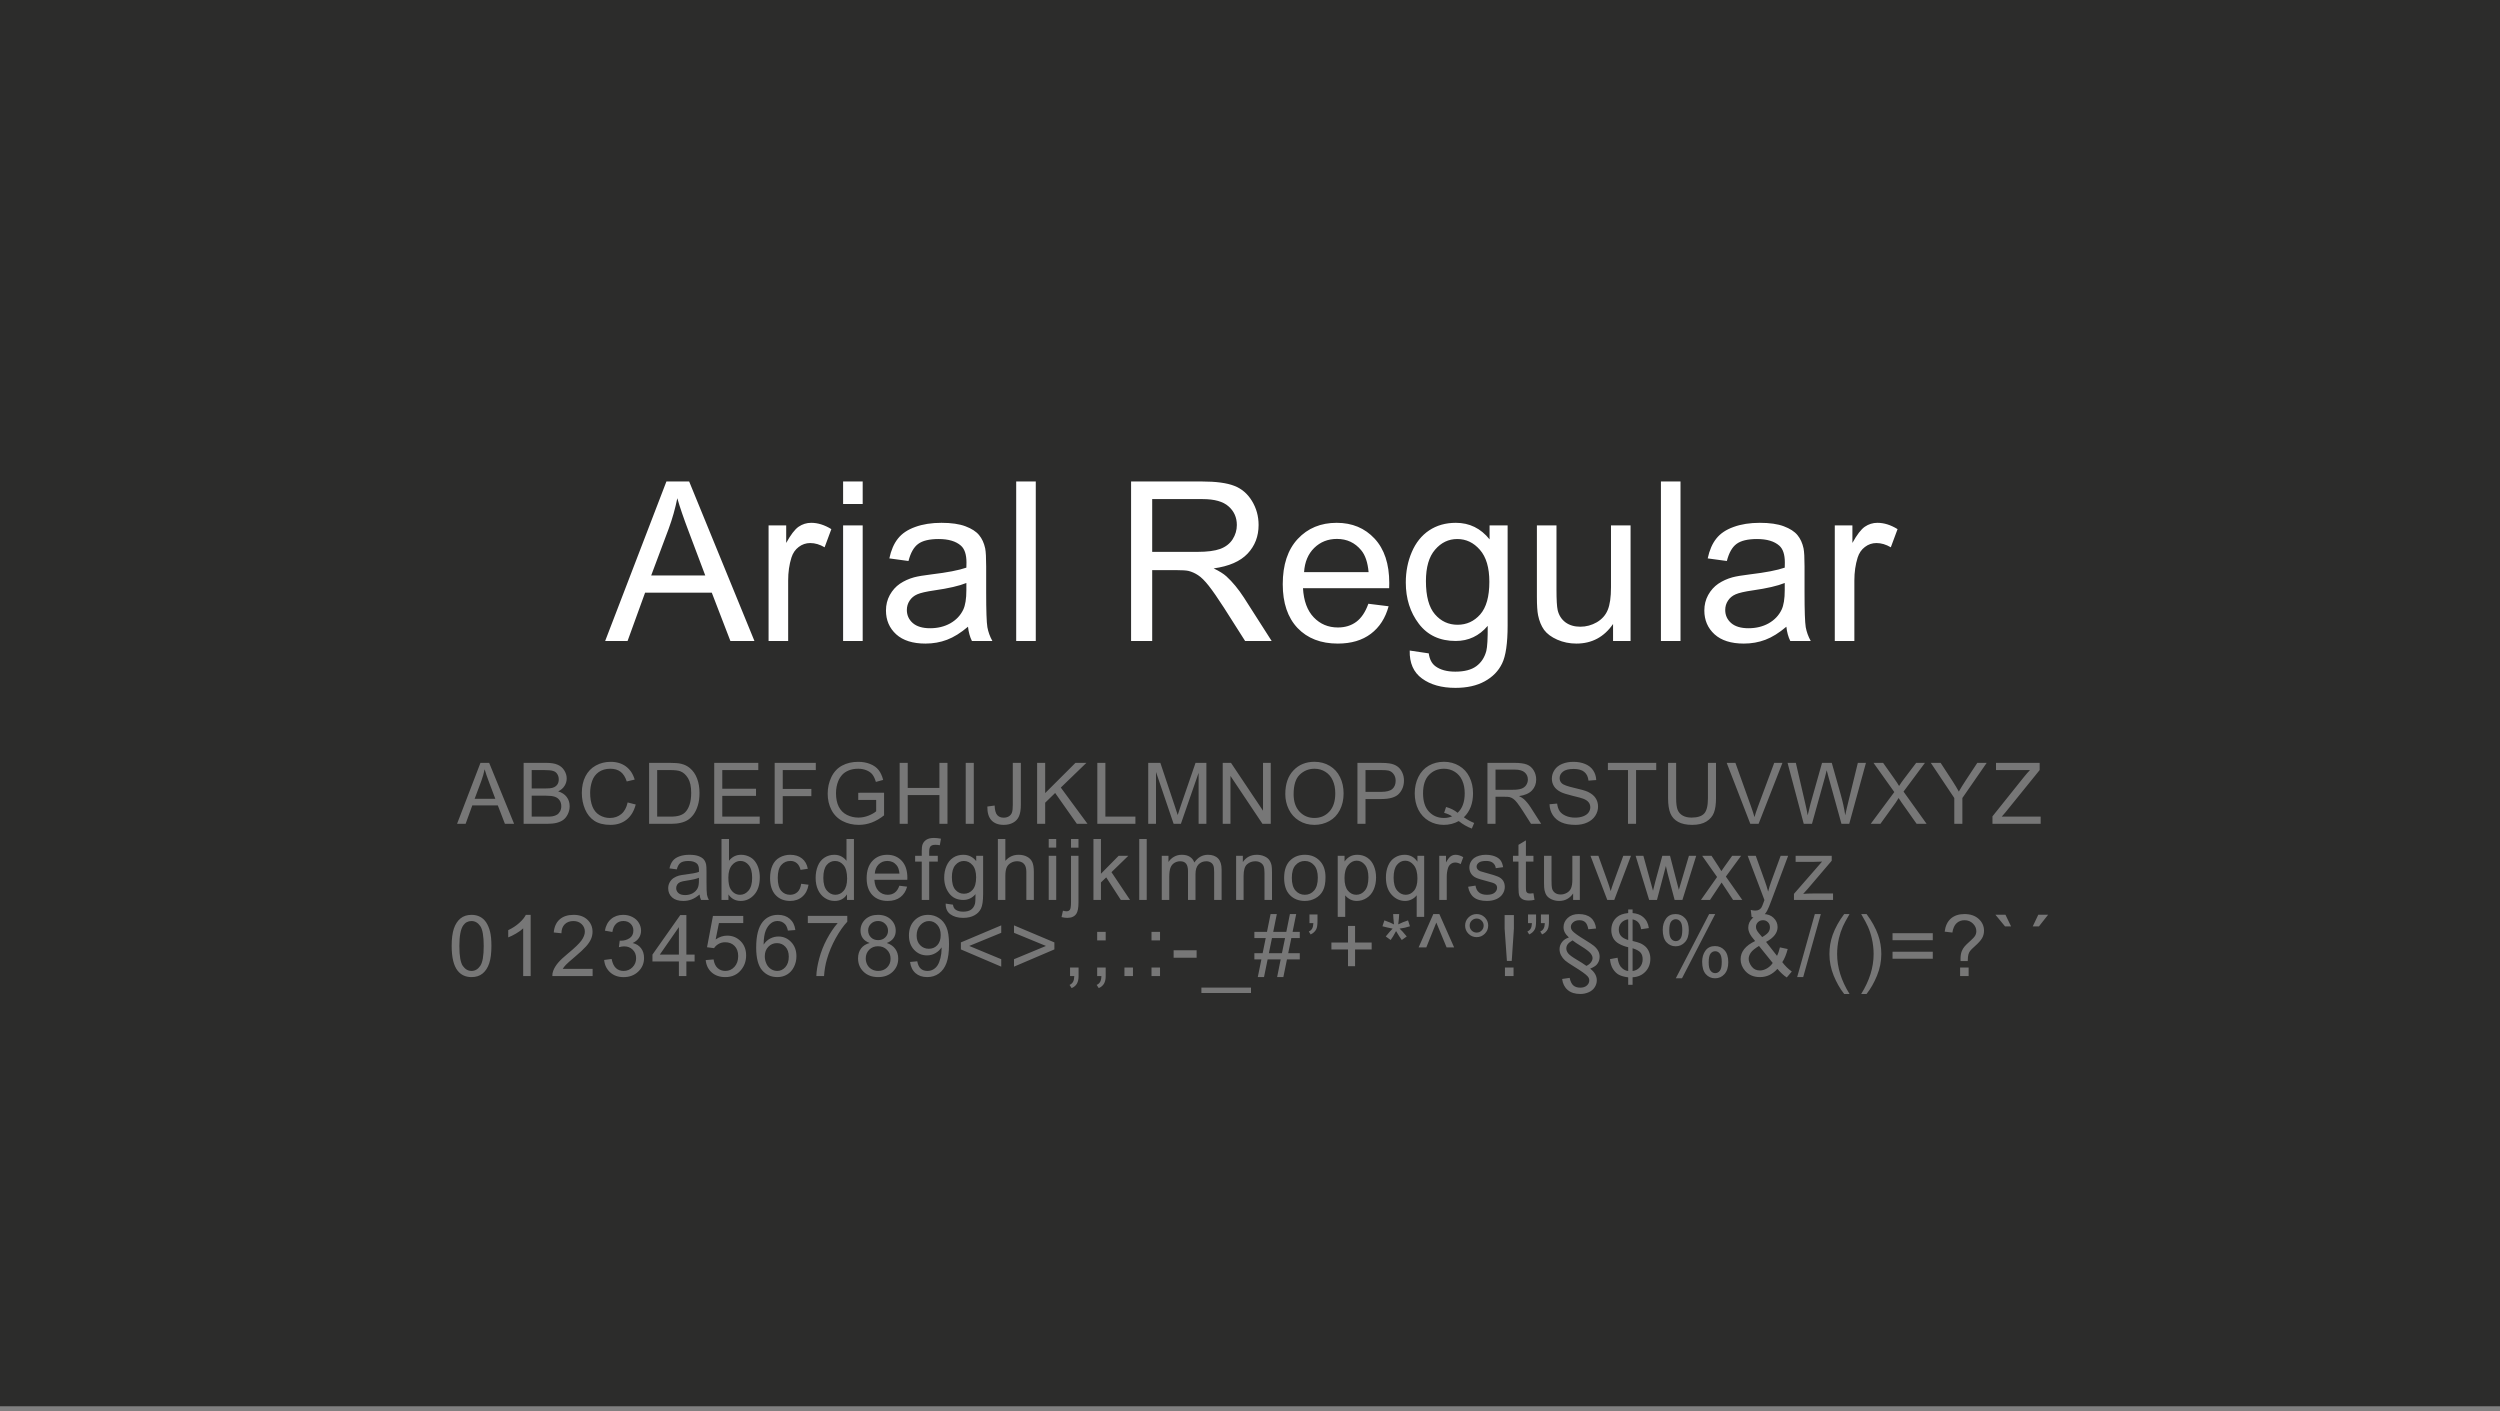 <?xml version="1.0" encoding="UTF-8"?>
<svg xmlns="http://www.w3.org/2000/svg" width="427" height="241" viewBox="0 0 427 241" fill="none">
  <rect x="0" y="0" width="427" height="241" fill="#808080" stroke="none"/>
  <rect width="427" height="240.188" fill="#2C2C2B"></rect>
  <path d="M103.362 109.478L113.824 82.236H117.708L128.857 109.478H124.75L121.573 101.227H110.182L107.19 109.478H103.362ZM111.222 98.291H120.458L117.615 90.746C116.747 88.455 116.103 86.572 115.682 85.097C115.335 86.844 114.846 88.579 114.214 90.3L111.222 98.291ZM131.273 109.478V89.743H134.283V92.735C135.051 91.335 135.757 90.412 136.401 89.966C137.058 89.52 137.777 89.297 138.557 89.297C139.684 89.297 140.83 89.656 141.995 90.375L140.843 93.478C140.025 92.995 139.207 92.753 138.39 92.753C137.659 92.753 137.002 92.976 136.42 93.422C135.838 93.856 135.423 94.463 135.175 95.243C134.803 96.433 134.618 97.733 134.618 99.146V109.478H131.273ZM144.002 86.082V82.236H147.347V86.082H144.002ZM144.002 109.478V89.743H147.347V109.478H144.002ZM165.334 107.043C164.095 108.096 162.9 108.84 161.748 109.273C160.608 109.707 159.382 109.924 158.069 109.924C155.901 109.924 154.234 109.397 153.07 108.344C151.905 107.279 151.323 105.922 151.323 104.274C151.323 103.308 151.54 102.429 151.974 101.636C152.42 100.831 152.996 100.186 153.702 99.703C154.42 99.22 155.225 98.855 156.117 98.607C156.774 98.433 157.765 98.266 159.091 98.105C161.791 97.783 163.78 97.399 165.056 96.953C165.068 96.495 165.074 96.204 165.074 96.08C165.074 94.717 164.758 93.757 164.126 93.199C163.272 92.444 162.002 92.066 160.317 92.066C158.744 92.066 157.579 92.344 156.824 92.902C156.08 93.447 155.529 94.42 155.17 95.819L151.899 95.374C152.197 93.974 152.686 92.846 153.367 91.992C154.049 91.124 155.033 90.462 156.322 90.003C157.61 89.532 159.103 89.297 160.8 89.297C162.485 89.297 163.854 89.495 164.907 89.892C165.96 90.288 166.734 90.79 167.23 91.397C167.725 91.992 168.072 92.747 168.27 93.664C168.382 94.234 168.438 95.262 168.438 96.749V101.208C168.438 104.318 168.506 106.288 168.642 107.118C168.791 107.935 169.076 108.722 169.497 109.478H166.003C165.656 108.784 165.433 107.972 165.334 107.043ZM165.056 99.573C163.842 100.069 162.02 100.49 159.592 100.837C158.217 101.035 157.245 101.258 156.675 101.506C156.105 101.753 155.665 102.119 155.356 102.602C155.046 103.073 154.891 103.599 154.891 104.182C154.891 105.074 155.225 105.817 155.894 106.411C156.576 107.006 157.567 107.303 158.868 107.303C160.156 107.303 161.302 107.025 162.305 106.467C163.309 105.897 164.046 105.123 164.517 104.144C164.876 103.389 165.056 102.274 165.056 100.8V99.573ZM173.566 109.478V82.236H176.911V109.478H173.566ZM193.189 109.478V82.236H205.268C207.696 82.236 209.542 82.483 210.806 82.979C212.069 83.462 213.079 84.323 213.834 85.562C214.59 86.801 214.968 88.17 214.968 89.669C214.968 91.601 214.342 93.23 213.091 94.556C211.84 95.881 209.907 96.724 207.293 97.083C208.247 97.541 208.972 97.994 209.468 98.44C210.521 99.406 211.518 100.614 212.459 102.063L217.198 109.478H212.664L209.059 103.81C208.006 102.175 207.139 100.923 206.457 100.056C205.776 99.189 205.163 98.582 204.618 98.235C204.085 97.888 203.54 97.647 202.982 97.51C202.574 97.424 201.905 97.38 200.975 97.38H196.794V109.478H193.189ZM196.794 94.258H204.543C206.191 94.258 207.479 94.091 208.408 93.757C209.338 93.41 210.044 92.865 210.527 92.121C211.01 91.366 211.252 90.548 211.252 89.669C211.252 88.38 210.781 87.321 209.839 86.491C208.91 85.661 207.436 85.246 205.417 85.246H196.794V94.258ZM233.718 103.122L237.174 103.55C236.629 105.569 235.619 107.136 234.145 108.251C232.671 109.366 230.788 109.924 228.496 109.924C225.61 109.924 223.318 109.038 221.621 107.266C219.936 105.482 219.093 102.986 219.093 99.778C219.093 96.457 219.948 93.881 221.658 92.047C223.367 90.214 225.585 89.297 228.31 89.297C230.949 89.297 233.104 90.195 234.777 91.992C236.449 93.788 237.286 96.315 237.286 99.573C237.286 99.771 237.279 100.069 237.267 100.465H222.55C222.674 102.633 223.287 104.293 224.389 105.445C225.492 106.597 226.867 107.173 228.515 107.173C229.741 107.173 230.788 106.851 231.655 106.207C232.522 105.563 233.21 104.535 233.718 103.122ZM222.735 97.715H233.755C233.606 96.055 233.185 94.81 232.491 93.98C231.426 92.691 230.045 92.047 228.347 92.047C226.811 92.047 225.517 92.561 224.464 93.59C223.423 94.618 222.847 95.993 222.735 97.715ZM240.779 111.113L244.031 111.596C244.167 112.599 244.545 113.33 245.164 113.789C245.995 114.408 247.128 114.718 248.565 114.718C250.114 114.718 251.309 114.408 252.151 113.789C252.994 113.169 253.564 112.302 253.861 111.187C254.035 110.506 254.115 109.075 254.103 106.895C252.641 108.617 250.82 109.478 248.639 109.478C245.926 109.478 243.827 108.499 242.34 106.542C240.853 104.584 240.11 102.237 240.11 99.499C240.11 97.616 240.451 95.881 241.132 94.296C241.813 92.698 242.798 91.465 244.087 90.598C245.387 89.731 246.911 89.297 248.658 89.297C250.987 89.297 252.907 90.239 254.419 92.121V89.743H257.503V106.802C257.503 109.874 257.187 112.048 256.556 113.324C255.936 114.612 254.945 115.628 253.582 116.372C252.232 117.115 250.566 117.487 248.584 117.487C246.23 117.487 244.328 116.954 242.879 115.888C241.429 114.835 240.729 113.244 240.779 111.113ZM243.548 99.257C243.548 101.846 244.062 103.736 245.09 104.925C246.118 106.114 247.407 106.709 248.955 106.709C250.491 106.709 251.78 106.12 252.82 104.943C253.861 103.754 254.381 101.896 254.381 99.369C254.381 96.953 253.842 95.132 252.765 93.906C251.699 92.679 250.411 92.066 248.9 92.066C247.413 92.066 246.149 92.673 245.109 93.887C244.068 95.088 243.548 96.879 243.548 99.257ZM275.51 109.478V106.579C273.973 108.809 271.886 109.924 269.247 109.924C268.083 109.924 266.993 109.701 265.977 109.255C264.973 108.809 264.224 108.251 263.728 107.582C263.245 106.901 262.905 106.071 262.706 105.092C262.57 104.436 262.502 103.395 262.502 101.97V89.743H265.847V100.688C265.847 102.435 265.915 103.612 266.051 104.219C266.262 105.098 266.708 105.792 267.389 106.3C268.07 106.795 268.913 107.043 269.916 107.043C270.92 107.043 271.861 106.789 272.741 106.281C273.62 105.761 274.24 105.061 274.599 104.182C274.971 103.29 275.157 102.001 275.157 100.316V89.743H278.501V109.478H275.51ZM283.686 109.478V82.236H287.031V109.478H283.686ZM305.111 107.043C303.873 108.096 302.677 108.84 301.525 109.273C300.385 109.707 299.159 109.924 297.846 109.924C295.678 109.924 294.012 109.397 292.847 108.344C291.683 107.279 291.1 105.922 291.1 104.274C291.1 103.308 291.317 102.429 291.751 101.636C292.197 100.831 292.773 100.186 293.479 99.703C294.197 99.22 295.003 98.855 295.895 98.607C296.551 98.433 297.542 98.266 298.868 98.105C301.568 97.783 303.557 97.399 304.833 96.953C304.845 96.495 304.851 96.204 304.851 96.08C304.851 94.717 304.535 93.757 303.904 93.199C303.049 92.444 301.779 92.066 300.094 92.066C298.521 92.066 297.356 92.344 296.601 92.902C295.857 93.447 295.306 94.42 294.947 95.819L291.676 95.374C291.974 93.974 292.463 92.846 293.144 91.992C293.826 91.124 294.811 90.462 296.099 90.003C297.387 89.532 298.88 89.297 300.577 89.297C302.262 89.297 303.631 89.495 304.684 89.892C305.737 90.288 306.511 90.79 307.007 91.397C307.502 91.992 307.849 92.747 308.047 93.664C308.159 94.234 308.215 95.262 308.215 96.749V101.208C308.215 104.318 308.283 106.288 308.419 107.118C308.568 107.935 308.853 108.722 309.274 109.478H305.78C305.434 108.784 305.211 107.972 305.111 107.043ZM304.833 99.573C303.619 100.069 301.798 100.49 299.369 100.837C297.994 101.035 297.022 101.258 296.452 101.506C295.882 101.753 295.442 102.119 295.133 102.602C294.823 103.073 294.668 103.599 294.668 104.182C294.668 105.074 295.003 105.817 295.672 106.411C296.353 107.006 297.344 107.303 298.645 107.303C299.933 107.303 301.079 107.025 302.082 106.467C303.086 105.897 303.823 105.123 304.294 104.144C304.653 103.389 304.833 102.274 304.833 100.8V99.573ZM313.381 109.478V89.743H316.391V92.735C317.159 91.335 317.865 90.412 318.509 89.966C319.166 89.52 319.884 89.297 320.665 89.297C321.792 89.297 322.938 89.656 324.103 90.375L322.951 93.478C322.133 92.995 321.315 92.753 320.498 92.753C319.767 92.753 319.11 92.976 318.528 93.422C317.946 93.856 317.531 94.463 317.283 95.243C316.911 96.433 316.725 97.733 316.725 99.146V109.478H313.381Z" fill="white"></path>
  <path d="M78.065 140.71L82.063 130.298H83.548L87.809 140.71H86.239L85.025 137.557H80.671L79.528 140.71H78.065ZM81.069 136.435H84.599L83.512 133.551C83.181 132.675 82.934 131.956 82.774 131.392C82.641 132.06 82.454 132.723 82.213 133.381L81.069 136.435ZM89.435 140.71V130.298H93.341C94.136 130.298 94.773 130.405 95.251 130.618C95.734 130.826 96.111 131.151 96.38 131.591C96.655 132.027 96.792 132.483 96.792 132.962C96.792 133.407 96.672 133.826 96.43 134.219C96.189 134.612 95.824 134.929 95.336 135.17C95.966 135.355 96.449 135.67 96.785 136.115C97.126 136.56 97.297 137.086 97.297 137.692C97.297 138.179 97.192 138.634 96.984 139.055C96.781 139.472 96.527 139.794 96.224 140.021C95.921 140.248 95.54 140.421 95.081 140.54C94.626 140.653 94.067 140.71 93.405 140.71H89.435ZM90.812 134.673H93.064C93.675 134.673 94.112 134.633 94.378 134.553C94.728 134.448 94.991 134.276 95.166 134.034C95.346 133.793 95.436 133.49 95.436 133.125C95.436 132.779 95.353 132.476 95.187 132.216C95.022 131.951 94.785 131.771 94.477 131.676C94.169 131.577 93.641 131.527 92.893 131.527H90.812V134.673ZM90.812 139.481H93.405C93.85 139.481 94.162 139.465 94.342 139.432C94.659 139.375 94.924 139.28 95.138 139.148C95.351 139.015 95.526 138.823 95.663 138.572C95.8 138.317 95.869 138.023 95.869 137.692C95.869 137.303 95.77 136.967 95.571 136.683C95.372 136.394 95.095 136.193 94.74 136.079C94.389 135.961 93.883 135.902 93.22 135.902H90.812V139.481ZM107.203 137.06L108.581 137.408C108.292 138.539 107.771 139.403 107.019 140C106.271 140.592 105.354 140.888 104.27 140.888C103.148 140.888 102.234 140.66 101.529 140.206C100.828 139.746 100.293 139.084 99.924 138.217C99.559 137.351 99.377 136.42 99.377 135.426C99.377 134.342 99.583 133.397 99.995 132.592C100.411 131.783 101.001 131.17 101.763 130.753C102.53 130.332 103.373 130.121 104.291 130.121C105.333 130.121 106.209 130.386 106.919 130.916C107.629 131.447 108.124 132.192 108.404 133.153L107.047 133.473C106.806 132.715 106.455 132.164 105.996 131.818C105.537 131.473 104.959 131.3 104.263 131.3C103.463 131.3 102.793 131.492 102.253 131.875C101.718 132.259 101.342 132.775 101.124 133.423C100.906 134.067 100.797 134.732 100.797 135.419C100.797 136.304 100.925 137.078 101.181 137.741C101.441 138.399 101.844 138.892 102.388 139.219C102.933 139.545 103.522 139.709 104.157 139.709C104.928 139.709 105.582 139.486 106.117 139.041C106.652 138.596 107.014 137.935 107.203 137.06ZM110.867 140.71V130.298H114.454C115.263 130.298 115.881 130.348 116.307 130.448C116.904 130.585 117.413 130.833 117.834 131.193C118.384 131.657 118.793 132.251 119.063 132.976C119.338 133.696 119.475 134.519 119.475 135.447C119.475 136.238 119.383 136.939 119.198 137.55C119.013 138.16 118.777 138.667 118.488 139.069C118.199 139.467 117.882 139.782 117.536 140.014C117.195 140.241 116.781 140.414 116.293 140.532C115.81 140.651 115.254 140.71 114.624 140.71H110.867ZM112.245 139.481H114.468C115.155 139.481 115.692 139.417 116.08 139.29C116.473 139.162 116.786 138.982 117.018 138.75C117.344 138.423 117.598 137.985 117.778 137.436C117.962 136.882 118.055 136.212 118.055 135.426C118.055 134.337 117.875 133.501 117.515 132.919C117.16 132.332 116.726 131.939 116.215 131.74C115.846 131.598 115.252 131.527 114.433 131.527H112.245V139.481ZM121.989 140.71V130.298H129.517V131.527H123.366V134.716H129.126V135.937H123.366V139.481H129.758V140.71H121.989ZM132.314 140.71V130.298H139.338V131.527H133.692V134.751H138.578V135.98H133.692V140.71H132.314ZM146.589 136.626V135.405L150.999 135.398V139.261C150.322 139.801 149.624 140.208 148.904 140.483C148.184 140.753 147.446 140.888 146.688 140.888C145.665 140.888 144.735 140.67 143.897 140.234C143.064 139.794 142.434 139.159 142.008 138.331C141.582 137.502 141.369 136.577 141.369 135.554C141.369 134.541 141.579 133.596 142.001 132.72C142.427 131.84 143.038 131.186 143.833 130.76C144.629 130.334 145.545 130.121 146.582 130.121C147.334 130.121 148.014 130.244 148.62 130.49C149.231 130.732 149.709 131.07 150.054 131.506C150.4 131.941 150.663 132.51 150.843 133.21L149.6 133.551C149.444 133.021 149.25 132.604 149.018 132.301C148.786 131.998 148.454 131.757 148.023 131.577C147.592 131.392 147.114 131.3 146.589 131.3C145.959 131.3 145.414 131.397 144.955 131.591C144.496 131.78 144.124 132.031 143.84 132.344C143.561 132.656 143.343 133 143.187 133.374C142.922 134.018 142.789 134.716 142.789 135.469C142.789 136.397 142.948 137.173 143.265 137.798C143.587 138.423 144.053 138.887 144.664 139.19C145.275 139.493 145.923 139.645 146.61 139.645C147.207 139.645 147.789 139.531 148.357 139.304C148.925 139.072 149.356 138.826 149.65 138.565V136.626H146.589ZM153.662 140.71V130.298H155.039V134.574H160.451V130.298H161.829V140.71H160.451V135.802H155.039V140.71H153.662ZM164.946 140.71V130.298H166.324V140.71H164.946ZM168.639 137.756L169.882 137.585C169.915 138.381 170.064 138.925 170.329 139.219C170.594 139.512 170.961 139.659 171.43 139.659C171.775 139.659 172.074 139.581 172.325 139.424C172.576 139.264 172.748 139.048 172.843 138.778C172.938 138.504 172.985 138.068 172.985 137.471V130.298H174.363V137.393C174.363 138.265 174.256 138.939 174.043 139.417C173.835 139.896 173.501 140.26 173.042 140.511C172.587 140.762 172.052 140.888 171.437 140.888C170.523 140.888 169.822 140.625 169.335 140.099C168.852 139.574 168.62 138.792 168.639 137.756ZM177.139 140.71V130.298H178.517V135.462L183.687 130.298H185.555L181.187 134.517L185.747 140.71H183.929L180.221 135.44L178.517 137.102V140.71H177.139ZM187.422 140.71V130.298H188.8V139.481H193.928V140.71H187.422ZM196.115 140.71V130.298H198.188L200.653 137.67C200.88 138.357 201.046 138.871 201.15 139.211C201.268 138.833 201.453 138.276 201.704 137.542L204.197 130.298H206.05V140.71H204.722V131.996L201.697 140.71H200.454L197.443 131.847V140.71H196.115ZM208.841 140.71V130.298H210.254L215.723 138.473V130.298H217.044V140.71H215.63L210.162 132.528V140.71H208.841ZM219.529 135.639C219.529 133.911 219.993 132.559 220.921 131.584C221.849 130.604 223.047 130.114 224.514 130.114C225.475 130.114 226.342 130.343 227.114 130.803C227.885 131.262 228.473 131.903 228.875 132.727C229.282 133.546 229.486 134.477 229.486 135.518C229.486 136.574 229.273 137.519 228.847 138.352C228.42 139.185 227.817 139.817 227.036 140.248C226.254 140.674 225.412 140.888 224.507 140.888C223.527 140.888 222.651 140.651 221.879 140.177C221.108 139.704 220.523 139.058 220.125 138.238C219.728 137.419 219.529 136.553 219.529 135.639ZM220.949 135.66C220.949 136.915 221.285 137.905 221.958 138.629C222.635 139.349 223.482 139.709 224.5 139.709C225.537 139.709 226.389 139.344 227.057 138.615C227.729 137.886 228.065 136.851 228.065 135.511C228.065 134.664 227.921 133.925 227.632 133.295C227.348 132.661 226.929 132.171 226.375 131.825C225.826 131.475 225.208 131.3 224.521 131.3C223.546 131.3 222.706 131.636 222 132.308C221.299 132.976 220.949 134.093 220.949 135.66ZM231.85 140.71V130.298H235.778C236.469 130.298 236.997 130.332 237.361 130.398C237.873 130.483 238.301 130.646 238.647 130.888C238.992 131.125 239.269 131.458 239.478 131.889C239.691 132.32 239.797 132.794 239.797 133.31C239.797 134.195 239.516 134.946 238.952 135.561C238.389 136.172 237.371 136.477 235.898 136.477H233.228V140.71H231.85ZM233.228 135.249H235.92C236.81 135.249 237.442 135.083 237.816 134.751C238.19 134.42 238.377 133.954 238.377 133.352C238.377 132.917 238.266 132.545 238.043 132.237C237.825 131.925 237.536 131.719 237.177 131.619C236.945 131.558 236.516 131.527 235.891 131.527H233.228V135.249ZM250.024 139.595C250.663 140.035 251.252 140.357 251.792 140.561L251.387 141.52C250.639 141.25 249.893 140.824 249.15 140.241C248.378 140.672 247.526 140.888 246.593 140.888C245.651 140.888 244.797 140.66 244.029 140.206C243.262 139.751 242.671 139.112 242.254 138.288C241.842 137.464 241.636 136.536 241.636 135.504C241.636 134.477 241.844 133.542 242.261 132.699C242.678 131.856 243.27 131.215 244.037 130.774C244.808 130.334 245.67 130.114 246.622 130.114C247.583 130.114 248.449 130.343 249.221 130.803C249.993 131.257 250.58 131.896 250.982 132.72C251.39 133.539 251.593 134.465 251.593 135.497C251.593 136.354 251.463 137.126 251.203 137.812C250.942 138.494 250.549 139.088 250.024 139.595ZM246.991 137.834C247.786 138.056 248.442 138.388 248.958 138.828C249.768 138.089 250.173 136.979 250.173 135.497C250.173 134.654 250.028 133.918 249.739 133.288C249.455 132.659 249.036 132.171 248.482 131.825C247.933 131.475 247.315 131.3 246.629 131.3C245.601 131.3 244.749 131.653 244.072 132.358C243.395 133.059 243.057 134.107 243.057 135.504C243.057 136.858 243.39 137.898 244.058 138.622C244.73 139.346 245.587 139.709 246.629 139.709C247.121 139.709 247.585 139.616 248.021 139.432C247.59 139.152 247.135 138.953 246.657 138.835L246.991 137.834ZM254.057 140.71V130.298H258.673C259.601 130.298 260.307 130.393 260.79 130.583C261.273 130.767 261.658 131.096 261.947 131.57C262.236 132.043 262.38 132.566 262.38 133.139C262.38 133.878 262.141 134.5 261.663 135.007C261.185 135.514 260.446 135.836 259.447 135.973C259.812 136.148 260.089 136.321 260.278 136.491C260.681 136.861 261.062 137.322 261.422 137.876L263.233 140.71H261.5L260.122 138.544C259.72 137.919 259.388 137.441 259.128 137.109C258.867 136.778 258.633 136.546 258.425 136.413C258.221 136.281 258.013 136.188 257.8 136.136C257.643 136.103 257.388 136.087 257.033 136.087H255.435V140.71H254.057ZM255.435 134.893H258.396C259.026 134.893 259.518 134.83 259.873 134.702C260.229 134.569 260.498 134.361 260.683 134.077C260.868 133.788 260.96 133.475 260.96 133.139C260.96 132.647 260.78 132.242 260.42 131.925C260.065 131.608 259.502 131.449 258.73 131.449H255.435V134.893ZM264.66 137.365L265.959 137.251C266.021 137.772 266.163 138.201 266.385 138.537C266.613 138.868 266.963 139.138 267.437 139.346C267.91 139.55 268.443 139.652 269.034 139.652C269.56 139.652 270.024 139.574 270.426 139.417C270.829 139.261 271.127 139.048 271.321 138.778C271.52 138.504 271.62 138.205 271.62 137.883C271.62 137.557 271.525 137.273 271.336 137.031C271.146 136.785 270.834 136.579 270.398 136.413C270.119 136.304 269.501 136.136 268.544 135.909C267.588 135.677 266.918 135.459 266.535 135.256C266.037 134.995 265.666 134.673 265.42 134.29C265.178 133.902 265.057 133.468 265.057 132.99C265.057 132.465 265.207 131.975 265.505 131.52C265.803 131.061 266.239 130.713 266.812 130.476C267.384 130.239 268.021 130.121 268.722 130.121C269.494 130.121 270.173 130.246 270.76 130.497C271.352 130.743 271.807 131.108 272.124 131.591C272.441 132.074 272.612 132.621 272.635 133.232L271.314 133.331C271.243 132.673 271.002 132.176 270.59 131.84C270.183 131.503 269.579 131.335 268.779 131.335C267.946 131.335 267.337 131.489 266.954 131.797C266.575 132.1 266.385 132.467 266.385 132.898C266.385 133.272 266.52 133.58 266.79 133.821C267.055 134.062 267.747 134.311 268.864 134.567C269.986 134.818 270.756 135.038 271.172 135.227C271.778 135.507 272.226 135.862 272.514 136.293C272.803 136.719 272.948 137.211 272.948 137.77C272.948 138.324 272.789 138.847 272.472 139.339C272.155 139.827 271.698 140.208 271.101 140.483C270.509 140.753 269.842 140.888 269.098 140.888C268.156 140.888 267.366 140.75 266.726 140.476C266.092 140.201 265.592 139.789 265.228 139.24C264.868 138.686 264.679 138.061 264.66 137.365ZM278.061 140.71V131.527H274.63V130.298H282.883V131.527H279.438V140.71H278.061ZM291.717 130.298H293.095V136.314C293.095 137.36 292.977 138.191 292.74 138.807C292.503 139.422 292.075 139.924 291.454 140.312C290.839 140.696 290.029 140.888 289.025 140.888C288.05 140.888 287.252 140.719 286.632 140.383C286.012 140.047 285.569 139.562 285.304 138.927C285.039 138.288 284.906 137.417 284.906 136.314V130.298H286.284V136.307C286.284 137.211 286.367 137.879 286.533 138.309C286.703 138.736 286.992 139.065 287.399 139.297C287.811 139.529 288.313 139.645 288.905 139.645C289.918 139.645 290.64 139.415 291.071 138.956C291.502 138.497 291.717 137.613 291.717 136.307V130.298ZM298.953 140.71L294.92 130.298H296.411L299.117 137.862C299.335 138.468 299.517 139.036 299.664 139.567C299.825 138.998 300.012 138.43 300.225 137.862L303.037 130.298H304.443L300.367 140.71H298.953ZM308.079 140.71L305.316 130.298H306.73L308.313 137.123C308.484 137.838 308.631 138.549 308.754 139.254C309.019 138.141 309.175 137.5 309.222 137.329L311.204 130.298H312.866L314.357 135.568C314.731 136.875 315.001 138.104 315.167 139.254C315.299 138.596 315.472 137.841 315.685 136.989L317.319 130.298H318.704L315.849 140.71H314.52L312.326 132.777C312.141 132.114 312.032 131.707 311.999 131.555C311.89 132.034 311.789 132.441 311.694 132.777L309.485 140.71H308.079ZM319.52 140.71L323.547 135.284L319.996 130.298H321.636L323.525 132.969C323.918 133.523 324.198 133.949 324.363 134.247C324.595 133.868 324.87 133.473 325.187 133.061L327.282 130.298H328.781L325.123 135.206L329.065 140.71H327.36L324.74 136.996C324.593 136.783 324.441 136.551 324.285 136.3C324.053 136.678 323.887 136.939 323.788 137.081L321.174 140.71H319.52ZM333.794 140.71V136.3L329.782 130.298H331.458L333.51 133.438C333.889 134.025 334.242 134.612 334.568 135.199C334.881 134.654 335.26 134.041 335.705 133.359L337.722 130.298H339.327L335.172 136.3V140.71H333.794ZM340.313 140.71V139.432L345.647 132.763C346.026 132.289 346.385 131.877 346.726 131.527H340.917V130.298H348.374V131.527L342.529 138.75L341.897 139.481H348.544V140.71H340.313ZM119.484 152.78C119.01 153.182 118.553 153.466 118.113 153.632C117.678 153.798 117.209 153.88 116.707 153.88C115.878 153.88 115.242 153.679 114.796 153.277C114.351 152.87 114.129 152.351 114.129 151.721C114.129 151.352 114.212 151.016 114.377 150.713C114.548 150.405 114.768 150.159 115.038 149.974C115.313 149.79 115.62 149.65 115.961 149.555C116.212 149.489 116.591 149.425 117.098 149.364C118.13 149.24 118.89 149.094 119.377 148.923C119.382 148.748 119.384 148.637 119.384 148.589C119.384 148.069 119.264 147.702 119.022 147.489C118.695 147.2 118.21 147.055 117.566 147.055C116.965 147.055 116.52 147.162 116.231 147.375C115.947 147.583 115.736 147.955 115.599 148.49L114.349 148.32C114.463 147.785 114.65 147.354 114.91 147.027C115.17 146.696 115.547 146.442 116.039 146.267C116.532 146.087 117.102 145.997 117.751 145.997C118.395 145.997 118.918 146.073 119.32 146.224C119.723 146.376 120.019 146.568 120.208 146.8C120.398 147.027 120.53 147.316 120.606 147.666C120.649 147.884 120.67 148.277 120.67 148.845V150.55C120.67 151.738 120.696 152.491 120.748 152.808C120.805 153.12 120.914 153.421 121.075 153.71H119.739C119.607 153.445 119.522 153.135 119.484 152.78ZM119.377 149.925C118.913 150.114 118.217 150.275 117.289 150.408C116.764 150.483 116.392 150.569 116.174 150.663C115.956 150.758 115.788 150.898 115.67 151.082C115.552 151.262 115.492 151.463 115.492 151.686C115.492 152.027 115.62 152.311 115.876 152.538C116.136 152.765 116.515 152.879 117.012 152.879C117.505 152.879 117.943 152.772 118.326 152.559C118.71 152.342 118.991 152.046 119.171 151.672C119.309 151.383 119.377 150.957 119.377 150.393V149.925ZM124.419 153.71H123.233V143.298H124.511V147.013C125.051 146.336 125.74 145.997 126.578 145.997C127.042 145.997 127.48 146.092 127.892 146.281C128.309 146.466 128.65 146.729 128.915 147.07C129.185 147.406 129.395 147.813 129.547 148.291C129.698 148.769 129.774 149.281 129.774 149.825C129.774 151.118 129.454 152.117 128.815 152.822C128.176 153.528 127.409 153.88 126.514 153.88C125.624 153.88 124.926 153.509 124.419 152.765V153.71ZM124.405 149.882C124.405 150.786 124.528 151.44 124.774 151.842C125.177 152.5 125.721 152.829 126.408 152.829C126.966 152.829 127.449 152.588 127.856 152.105C128.264 151.617 128.467 150.893 128.467 149.932C128.467 148.947 128.271 148.22 127.878 147.751C127.49 147.283 127.018 147.048 126.464 147.048C125.906 147.048 125.423 147.292 125.016 147.78C124.608 148.263 124.405 148.963 124.405 149.882ZM136.84 150.947L138.097 151.111C137.96 151.977 137.607 152.656 137.039 153.149C136.475 153.637 135.782 153.88 134.958 153.88C133.926 153.88 133.095 153.544 132.465 152.872C131.84 152.195 131.528 151.227 131.528 149.967C131.528 149.153 131.663 148.44 131.932 147.83C132.202 147.219 132.612 146.762 133.161 146.459C133.715 146.151 134.316 145.997 134.965 145.997C135.784 145.997 136.454 146.206 136.975 146.622C137.496 147.034 137.829 147.621 137.976 148.383L136.733 148.575C136.615 148.069 136.404 147.687 136.101 147.432C135.803 147.176 135.441 147.048 135.015 147.048C134.371 147.048 133.848 147.28 133.445 147.744C133.043 148.204 132.841 148.933 132.841 149.932C132.841 150.945 133.036 151.681 133.424 152.14C133.812 152.6 134.319 152.829 134.944 152.829C135.446 152.829 135.865 152.675 136.201 152.368C136.537 152.06 136.75 151.586 136.84 150.947ZM144.666 153.71V152.758C144.188 153.506 143.484 153.88 142.556 153.88C141.955 153.88 141.401 153.715 140.895 153.383C140.393 153.052 140.002 152.59 139.723 151.998C139.448 151.402 139.311 150.718 139.311 149.946C139.311 149.193 139.436 148.511 139.687 147.901C139.938 147.285 140.315 146.814 140.816 146.487C141.318 146.161 141.879 145.997 142.5 145.997C142.954 145.997 143.359 146.094 143.714 146.288C144.069 146.478 144.358 146.726 144.581 147.034V143.298H145.852V153.71H144.666ZM140.625 149.946C140.625 150.912 140.828 151.634 141.235 152.112C141.643 152.59 142.123 152.829 142.677 152.829C143.236 152.829 143.709 152.602 144.098 152.148C144.491 151.688 144.687 150.99 144.687 150.052C144.687 149.02 144.488 148.263 144.09 147.78C143.693 147.297 143.203 147.055 142.62 147.055C142.052 147.055 141.576 147.287 141.193 147.751C140.814 148.215 140.625 148.947 140.625 149.946ZM153.614 151.281L154.935 151.444C154.726 152.216 154.34 152.815 153.777 153.241C153.214 153.667 152.494 153.88 151.618 153.88C150.515 153.88 149.639 153.542 148.99 152.865C148.346 152.183 148.024 151.229 148.024 150.003C148.024 148.734 148.351 147.749 149.005 147.048C149.658 146.348 150.505 145.997 151.547 145.997C152.555 145.997 153.379 146.34 154.019 147.027C154.658 147.714 154.977 148.679 154.977 149.925C154.977 150 154.975 150.114 154.97 150.265H149.345C149.393 151.094 149.627 151.729 150.048 152.169C150.47 152.609 150.995 152.829 151.625 152.829C152.094 152.829 152.494 152.706 152.825 152.46C153.157 152.214 153.42 151.821 153.614 151.281ZM149.416 149.214H153.628C153.571 148.58 153.41 148.104 153.145 147.787C152.738 147.294 152.21 147.048 151.561 147.048C150.974 147.048 150.479 147.245 150.077 147.638C149.679 148.031 149.459 148.556 149.416 149.214ZM157.434 153.71V147.162H156.305V146.168H157.434V145.365C157.434 144.859 157.479 144.482 157.569 144.236C157.692 143.904 157.907 143.637 158.215 143.433C158.528 143.225 158.963 143.121 159.522 143.121C159.882 143.121 160.28 143.163 160.715 143.249L160.523 144.364C160.258 144.316 160.007 144.293 159.771 144.293C159.382 144.293 159.108 144.376 158.947 144.541C158.786 144.707 158.705 145.017 158.705 145.472V146.168H160.175V147.162H158.705V153.71H157.434ZM161.524 154.335L162.767 154.52C162.819 154.903 162.964 155.182 163.2 155.358C163.517 155.594 163.951 155.713 164.5 155.713C165.092 155.713 165.549 155.594 165.871 155.358C166.193 155.121 166.41 154.789 166.524 154.363C166.59 154.103 166.621 153.556 166.616 152.723C166.058 153.381 165.362 153.71 164.528 153.71C163.491 153.71 162.689 153.336 162.121 152.588C161.553 151.84 161.269 150.943 161.269 149.896C161.269 149.177 161.399 148.514 161.659 147.908C161.92 147.297 162.296 146.826 162.788 146.494C163.285 146.163 163.868 145.997 164.535 145.997C165.426 145.997 166.159 146.357 166.737 147.077V146.168H167.916V152.687C167.916 153.861 167.795 154.692 167.554 155.18C167.317 155.672 166.938 156.061 166.417 156.345C165.901 156.629 165.265 156.771 164.507 156.771C163.607 156.771 162.881 156.567 162.327 156.16C161.773 155.758 161.505 155.149 161.524 154.335ZM162.582 149.804C162.582 150.793 162.779 151.515 163.172 151.97C163.565 152.424 164.057 152.652 164.649 152.652C165.236 152.652 165.729 152.427 166.126 151.977C166.524 151.523 166.723 150.812 166.723 149.846C166.723 148.923 166.517 148.227 166.105 147.758C165.698 147.29 165.205 147.055 164.628 147.055C164.06 147.055 163.577 147.287 163.179 147.751C162.781 148.211 162.582 148.895 162.582 149.804ZM170.437 153.71V143.298H171.715V147.034C172.312 146.343 173.064 145.997 173.973 145.997C174.532 145.997 175.017 146.108 175.429 146.331C175.841 146.549 176.135 146.852 176.31 147.24C176.49 147.628 176.58 148.192 176.58 148.93V153.71H175.301V148.93C175.301 148.291 175.162 147.827 174.882 147.538C174.608 147.245 174.217 147.098 173.711 147.098C173.332 147.098 172.974 147.197 172.638 147.396C172.307 147.59 172.07 147.856 171.928 148.192C171.786 148.528 171.715 148.992 171.715 149.584V153.71H170.437ZM179.122 144.769V143.298H180.4V144.769H179.122ZM179.122 153.71V146.168H180.4V153.71H179.122ZM182.928 144.783V143.298H184.206V144.783H182.928ZM181.309 156.636L181.55 155.549C181.806 155.616 182.007 155.649 182.154 155.649C182.414 155.649 182.608 155.561 182.736 155.386C182.864 155.216 182.928 154.785 182.928 154.093V146.168H184.206V154.122C184.206 155.05 184.086 155.696 183.844 156.061C183.536 156.534 183.025 156.771 182.31 156.771C181.964 156.771 181.631 156.726 181.309 156.636ZM186.762 153.71V143.298H188.041V149.236L191.066 146.168H192.721L189.838 148.966L193.012 153.71H191.436L188.943 149.854L188.041 150.72V153.71H186.762ZM194.581 153.71V143.298H195.859V153.71H194.581ZM198.43 153.71V146.168H199.573V147.226C199.81 146.857 200.125 146.561 200.518 146.338C200.911 146.111 201.358 145.997 201.86 145.997C202.419 145.997 202.876 146.113 203.231 146.345C203.591 146.577 203.844 146.902 203.991 147.318C204.587 146.438 205.364 145.997 206.32 145.997C207.068 145.997 207.644 146.206 208.046 146.622C208.448 147.034 208.65 147.671 208.65 148.533V153.71H207.378V148.959C207.378 148.447 207.336 148.08 207.251 147.858C207.17 147.631 207.021 147.448 206.803 147.311C206.585 147.174 206.33 147.105 206.036 147.105C205.506 147.105 205.065 147.283 204.715 147.638C204.365 147.988 204.19 148.552 204.19 149.328V153.71H202.911V148.81C202.911 148.241 202.807 147.815 202.599 147.531C202.39 147.247 202.049 147.105 201.576 147.105C201.216 147.105 200.882 147.2 200.575 147.389C200.272 147.579 200.051 147.856 199.914 148.22C199.777 148.585 199.708 149.11 199.708 149.797V153.71H198.43ZM211.128 153.71V146.168H212.278V147.24C212.832 146.411 213.632 145.997 214.679 145.997C215.133 145.997 215.55 146.08 215.929 146.246C216.312 146.407 216.599 146.62 216.788 146.885C216.977 147.15 217.11 147.465 217.186 147.83C217.233 148.066 217.257 148.481 217.257 149.072V153.71H215.978V149.122C215.978 148.601 215.929 148.213 215.829 147.957C215.73 147.697 215.552 147.491 215.297 147.339C215.046 147.183 214.75 147.105 214.409 147.105C213.864 147.105 213.393 147.278 212.995 147.624C212.603 147.969 212.406 148.625 212.406 149.591V153.71H211.128ZM219.33 149.939C219.33 148.542 219.718 147.508 220.495 146.835C221.143 146.277 221.934 145.997 222.867 145.997C223.904 145.997 224.751 146.338 225.409 147.02C226.067 147.697 226.396 148.634 226.396 149.832C226.396 150.803 226.25 151.568 225.956 152.126C225.667 152.68 225.243 153.111 224.685 153.419C224.131 153.727 223.525 153.88 222.867 153.88C221.811 153.88 220.956 153.542 220.303 152.865C219.654 152.188 219.33 151.212 219.33 149.939ZM220.644 149.939C220.644 150.905 220.854 151.629 221.276 152.112C221.697 152.59 222.228 152.829 222.867 152.829C223.501 152.829 224.029 152.588 224.45 152.105C224.872 151.622 225.083 150.886 225.083 149.896C225.083 148.963 224.869 148.258 224.443 147.78C224.022 147.297 223.496 147.055 222.867 147.055C222.228 147.055 221.697 147.294 221.276 147.773C220.854 148.251 220.644 148.973 220.644 149.939ZM228.484 156.6V146.168H229.649V147.148C229.923 146.764 230.233 146.478 230.579 146.288C230.925 146.094 231.344 145.997 231.836 145.997C232.48 145.997 233.048 146.163 233.54 146.494C234.033 146.826 234.404 147.294 234.655 147.901C234.906 148.502 235.032 149.162 235.032 149.882C235.032 150.654 234.892 151.35 234.613 151.97C234.338 152.585 233.936 153.059 233.405 153.39C232.88 153.717 232.326 153.88 231.744 153.88C231.317 153.88 230.934 153.79 230.593 153.611C230.257 153.431 229.98 153.203 229.762 152.929V156.6H228.484ZM229.641 149.981C229.641 150.952 229.838 151.669 230.231 152.133C230.624 152.597 231.1 152.829 231.658 152.829C232.227 152.829 232.712 152.59 233.114 152.112C233.521 151.629 233.725 150.883 233.725 149.875C233.725 148.914 233.526 148.194 233.128 147.716C232.736 147.238 232.264 146.999 231.715 146.999C231.171 146.999 230.688 147.254 230.266 147.766C229.85 148.272 229.641 149.011 229.641 149.981ZM241.97 156.6V152.907C241.771 153.187 241.492 153.419 241.132 153.603C240.777 153.788 240.398 153.88 239.996 153.88C239.101 153.88 238.329 153.523 237.68 152.808C237.036 152.093 236.714 151.113 236.714 149.868C236.714 149.11 236.845 148.431 237.105 147.83C237.37 147.228 237.751 146.774 238.248 146.466C238.75 146.153 239.3 145.997 239.896 145.997C240.829 145.997 241.563 146.39 242.098 147.176V146.168H243.248V156.6H241.97ZM238.028 149.917C238.028 150.888 238.232 151.617 238.639 152.105C239.046 152.588 239.534 152.829 240.102 152.829C240.647 152.829 241.115 152.6 241.508 152.14C241.901 151.676 242.098 150.973 242.098 150.031C242.098 149.027 241.889 148.272 241.473 147.766C241.061 147.259 240.576 147.006 240.017 147.006C239.463 147.006 238.992 147.242 238.604 147.716C238.22 148.185 238.028 148.918 238.028 149.917ZM245.826 153.71V146.168H246.976V147.311C247.27 146.776 247.54 146.423 247.786 146.253C248.037 146.082 248.311 145.997 248.61 145.997C249.041 145.997 249.479 146.134 249.924 146.409L249.483 147.595C249.171 147.41 248.858 147.318 248.546 147.318C248.266 147.318 248.016 147.403 247.793 147.574C247.57 147.74 247.412 147.972 247.317 148.27C247.175 148.724 247.104 149.221 247.104 149.761V153.71H245.826ZM250.754 151.459L252.018 151.26C252.089 151.766 252.286 152.155 252.608 152.424C252.934 152.694 253.389 152.829 253.971 152.829C254.558 152.829 254.994 152.711 255.278 152.474C255.562 152.233 255.704 151.951 255.704 151.629C255.704 151.34 255.579 151.113 255.328 150.947C255.152 150.834 254.717 150.689 254.021 150.514C253.083 150.277 252.432 150.074 252.068 149.903C251.708 149.728 251.433 149.489 251.244 149.186C251.059 148.878 250.967 148.54 250.967 148.17C250.967 147.834 251.043 147.524 251.194 147.24C251.351 146.951 251.561 146.712 251.826 146.523C252.025 146.376 252.295 146.253 252.636 146.153C252.982 146.049 253.351 145.997 253.744 145.997C254.336 145.997 254.854 146.082 255.299 146.253C255.749 146.423 256.08 146.655 256.294 146.949C256.507 147.238 256.653 147.626 256.734 148.114L255.484 148.284C255.427 147.896 255.261 147.593 254.987 147.375C254.717 147.157 254.333 147.048 253.836 147.048C253.249 147.048 252.83 147.145 252.579 147.339C252.328 147.534 252.203 147.761 252.203 148.021C252.203 148.187 252.255 148.336 252.359 148.469C252.463 148.606 252.627 148.72 252.849 148.81C252.977 148.857 253.353 148.966 253.978 149.136C254.883 149.378 255.512 149.577 255.867 149.733C256.227 149.884 256.509 150.107 256.713 150.4C256.916 150.694 257.018 151.059 257.018 151.494C257.018 151.92 256.892 152.323 256.641 152.701C256.395 153.076 256.038 153.367 255.569 153.575C255.1 153.779 254.57 153.88 253.978 153.88C252.998 153.88 252.25 153.677 251.734 153.27C251.223 152.862 250.896 152.259 250.754 151.459ZM261.911 152.567L262.095 153.696C261.735 153.772 261.413 153.809 261.129 153.809C260.665 153.809 260.306 153.736 260.05 153.589C259.794 153.442 259.614 153.251 259.51 153.014C259.406 152.772 259.354 152.268 259.354 151.501V147.162H258.416V146.168H259.354V144.3L260.625 143.533V146.168H261.911V147.162H260.625V151.572C260.625 151.937 260.646 152.171 260.689 152.275C260.736 152.38 260.81 152.462 260.909 152.524C261.013 152.585 261.16 152.616 261.35 152.616C261.492 152.616 261.679 152.6 261.911 152.567ZM268.692 153.71V152.602C268.105 153.454 267.308 153.88 266.299 153.88C265.854 153.88 265.437 153.795 265.049 153.625C264.666 153.454 264.379 153.241 264.19 152.986C264.005 152.725 263.875 152.408 263.799 152.034C263.747 151.783 263.721 151.385 263.721 150.841V146.168H264.999V150.351C264.999 151.018 265.025 151.468 265.078 151.7C265.158 152.036 265.328 152.301 265.589 152.496C265.849 152.685 266.171 152.78 266.555 152.78C266.938 152.78 267.298 152.683 267.634 152.488C267.97 152.29 268.207 152.022 268.344 151.686C268.486 151.345 268.558 150.853 268.558 150.209V146.168H269.836V153.71H268.692ZM274.523 153.71L271.653 146.168H273.003L274.622 150.685C274.797 151.172 274.958 151.679 275.105 152.204C275.219 151.807 275.377 151.328 275.581 150.77L277.257 146.168H278.571L275.716 153.71H274.523ZM281.674 153.71L279.366 146.168H280.687L281.887 150.521L282.334 152.14C282.353 152.06 282.483 151.541 282.725 150.585L283.925 146.168H285.239L286.368 150.542L286.745 151.984L287.178 150.528L288.47 146.168H289.713L287.355 153.71H286.027L284.827 149.193L284.536 147.908L283.009 153.71H281.674ZM290.522 153.71L293.278 149.79L290.728 146.168H292.326L293.484 147.936C293.702 148.272 293.877 148.554 294.009 148.781C294.218 148.469 294.409 148.192 294.585 147.95L295.856 146.168H297.383L294.776 149.719L297.582 153.71H296.012L294.464 151.366L294.052 150.734L292.071 153.71H290.522ZM299.172 156.615L299.03 155.414C299.309 155.49 299.553 155.528 299.761 155.528C300.045 155.528 300.273 155.481 300.443 155.386C300.614 155.291 300.753 155.159 300.862 154.988C300.943 154.86 301.073 154.543 301.253 154.037C301.277 153.966 301.314 153.861 301.366 153.724L298.504 146.168H299.882L301.452 150.535C301.655 151.089 301.838 151.672 301.999 152.282C302.145 151.695 302.32 151.122 302.524 150.564L304.136 146.168H305.415L302.545 153.838C302.238 154.666 301.999 155.237 301.828 155.549C301.601 155.971 301.34 156.279 301.047 156.473C300.753 156.671 300.403 156.771 299.996 156.771C299.75 156.771 299.475 156.719 299.172 156.615ZM306.408 153.71V152.673L311.209 147.162C310.665 147.19 310.184 147.205 309.768 147.205H306.692V146.168H312.857V147.013L308.773 151.8L307.985 152.673C308.558 152.63 309.095 152.609 309.597 152.609H313.084V153.71H306.408ZM77.145 161.575C77.145 160.344 77.27 159.355 77.521 158.607C77.777 157.854 78.153 157.274 78.65 156.867C79.152 156.459 79.782 156.256 80.54 156.256C81.098 156.256 81.588 156.369 82.01 156.597C82.431 156.819 82.779 157.144 83.054 157.57C83.328 157.991 83.544 158.507 83.7 159.118C83.856 159.724 83.934 160.543 83.934 161.575C83.934 162.797 83.809 163.784 83.558 164.537C83.307 165.285 82.931 165.865 82.429 166.277C81.932 166.684 81.302 166.888 80.54 166.888C79.536 166.888 78.748 166.528 78.175 165.808C77.488 164.942 77.145 163.531 77.145 161.575ZM78.459 161.575C78.459 163.284 78.657 164.423 79.055 164.991C79.458 165.555 79.953 165.836 80.54 165.836C81.127 165.836 81.619 165.552 82.017 164.984C82.419 164.416 82.62 163.28 82.62 161.575C82.62 159.861 82.419 158.723 82.017 158.159C81.619 157.596 81.122 157.314 80.525 157.314C79.938 157.314 79.469 157.563 79.119 158.06C78.679 158.694 78.459 159.866 78.459 161.575ZM90.638 166.71H89.36V158.564C89.052 158.858 88.647 159.151 88.145 159.445C87.648 159.738 87.201 159.958 86.803 160.105V158.869C87.518 158.533 88.143 158.126 88.678 157.648C89.213 157.17 89.592 156.706 89.814 156.256H90.638V166.71ZM101.219 165.481V166.71H94.338C94.328 166.402 94.378 166.106 94.487 165.822C94.662 165.353 94.941 164.892 95.325 164.437C95.713 163.983 96.272 163.457 97.001 162.861C98.132 161.933 98.897 161.199 99.295 160.659C99.692 160.115 99.891 159.601 99.891 159.118C99.891 158.611 99.709 158.185 99.344 157.84C98.985 157.489 98.514 157.314 97.931 157.314C97.316 157.314 96.823 157.499 96.454 157.868C96.085 158.237 95.898 158.749 95.893 159.402L94.579 159.267C94.669 158.287 95.008 157.541 95.595 157.03C96.182 156.514 96.97 156.256 97.96 156.256C98.959 156.256 99.749 156.533 100.332 157.087C100.914 157.641 101.205 158.327 101.205 159.146C101.205 159.563 101.12 159.973 100.95 160.375C100.779 160.777 100.495 161.201 100.097 161.646C99.704 162.091 99.049 162.702 98.13 163.479C97.363 164.122 96.871 164.56 96.653 164.792C96.435 165.02 96.255 165.249 96.113 165.481H101.219ZM103.186 163.961L104.464 163.791C104.611 164.515 104.86 165.039 105.21 165.361C105.565 165.678 105.996 165.836 106.503 165.836C107.104 165.836 107.611 165.628 108.023 165.211C108.439 164.795 108.648 164.279 108.648 163.663C108.648 163.076 108.456 162.593 108.072 162.214C107.689 161.831 107.201 161.639 106.609 161.639C106.368 161.639 106.067 161.686 105.707 161.781L105.849 160.659C105.935 160.669 106.003 160.673 106.055 160.673C106.6 160.673 107.09 160.531 107.525 160.247C107.961 159.963 108.179 159.525 108.179 158.933C108.179 158.465 108.02 158.076 107.703 157.769C107.386 157.461 106.976 157.307 106.474 157.307C105.977 157.307 105.563 157.463 105.231 157.776C104.9 158.088 104.687 158.557 104.592 159.182L103.314 158.955C103.47 158.098 103.825 157.435 104.379 156.966C104.933 156.493 105.622 156.256 106.446 156.256C107.014 156.256 107.537 156.379 108.015 156.625C108.494 156.867 108.858 157.198 109.109 157.619C109.365 158.041 109.493 158.488 109.493 158.962C109.493 159.411 109.372 159.821 109.13 160.19C108.889 160.56 108.532 160.853 108.058 161.071C108.674 161.213 109.152 161.509 109.493 161.959C109.834 162.404 110.004 162.962 110.004 163.635C110.004 164.544 109.673 165.316 109.01 165.95C108.347 166.58 107.509 166.895 106.496 166.895C105.582 166.895 104.822 166.622 104.216 166.078C103.615 165.533 103.271 164.828 103.186 163.961ZM115.955 166.71V164.217H111.438V163.045L116.189 156.298H117.233V163.045H118.639V164.217H117.233V166.71H115.955ZM115.955 163.045V158.351L112.695 163.045H115.955ZM120.535 163.983L121.877 163.869C121.977 164.523 122.206 165.015 122.566 165.346C122.931 165.673 123.369 165.836 123.88 165.836C124.496 165.836 125.017 165.604 125.443 165.14C125.869 164.676 126.082 164.061 126.082 163.294C126.082 162.565 125.876 161.99 125.464 161.568C125.057 161.147 124.522 160.936 123.859 160.936C123.447 160.936 123.075 161.031 122.744 161.22C122.412 161.405 122.152 161.646 121.963 161.945L120.762 161.788L121.771 156.44H126.948V157.662H122.794L122.233 160.46C122.858 160.025 123.513 159.807 124.2 159.807C125.109 159.807 125.876 160.122 126.501 160.751C127.126 161.381 127.438 162.191 127.438 163.18C127.438 164.122 127.164 164.937 126.614 165.623C125.947 166.466 125.035 166.888 123.88 166.888C122.933 166.888 122.159 166.622 121.558 166.092C120.961 165.562 120.62 164.859 120.535 163.983ZM135.846 158.848L134.575 158.947C134.462 158.446 134.301 158.081 134.092 157.854C133.747 157.489 133.321 157.307 132.814 157.307C132.407 157.307 132.049 157.421 131.742 157.648C131.339 157.941 131.022 158.37 130.79 158.933C130.558 159.497 130.437 160.299 130.428 161.341C130.735 160.872 131.112 160.524 131.557 160.297C132.002 160.07 132.468 159.956 132.956 159.956C133.808 159.956 134.533 160.271 135.129 160.901C135.73 161.526 136.031 162.335 136.031 163.329C136.031 163.983 135.889 164.591 135.605 165.155C135.326 165.713 134.94 166.142 134.447 166.44C133.955 166.738 133.396 166.888 132.771 166.888C131.706 166.888 130.837 166.497 130.165 165.716C129.493 164.93 129.156 163.637 129.156 161.838C129.156 159.826 129.528 158.363 130.271 157.449C130.92 156.654 131.794 156.256 132.892 156.256C133.711 156.256 134.381 156.485 134.902 156.945C135.427 157.404 135.742 158.038 135.846 158.848ZM130.627 163.337C130.627 163.777 130.719 164.198 130.904 164.601C131.093 165.003 131.356 165.311 131.692 165.524C132.028 165.732 132.381 165.836 132.75 165.836C133.29 165.836 133.754 165.619 134.142 165.183C134.53 164.747 134.724 164.156 134.724 163.408C134.724 162.688 134.533 162.122 134.149 161.71C133.766 161.294 133.283 161.085 132.7 161.085C132.123 161.085 131.633 161.294 131.23 161.71C130.828 162.122 130.627 162.664 130.627 163.337ZM137.977 157.662V156.433H144.716V157.428C144.053 158.133 143.395 159.071 142.742 160.24C142.093 161.41 141.591 162.612 141.236 163.848C140.981 164.719 140.817 165.673 140.746 166.71H139.432C139.447 165.891 139.608 164.901 139.915 163.741C140.223 162.581 140.663 161.464 141.236 160.389C141.814 159.31 142.427 158.401 143.076 157.662H137.977ZM148.537 161.064C148.006 160.87 147.613 160.593 147.358 160.233C147.102 159.873 146.974 159.442 146.974 158.94C146.974 158.183 147.246 157.546 147.791 157.03C148.335 156.514 149.06 156.256 149.964 156.256C150.873 156.256 151.605 156.521 152.159 157.051C152.713 157.577 152.99 158.218 152.99 158.976C152.99 159.459 152.862 159.88 152.606 160.24C152.355 160.595 151.972 160.87 151.456 161.064C152.095 161.272 152.58 161.608 152.911 162.072C153.248 162.536 153.416 163.09 153.416 163.734C153.416 164.624 153.101 165.372 152.471 165.978C151.841 166.584 151.013 166.888 149.985 166.888C148.958 166.888 148.129 166.584 147.5 165.978C146.87 165.368 146.555 164.608 146.555 163.699C146.555 163.022 146.726 162.456 147.067 162.001C147.412 161.542 147.902 161.23 148.537 161.064ZM148.281 158.898C148.281 159.39 148.44 159.793 148.757 160.105C149.074 160.418 149.486 160.574 149.993 160.574C150.485 160.574 150.887 160.42 151.2 160.112C151.517 159.8 151.676 159.419 151.676 158.969C151.676 158.5 151.512 158.107 151.186 157.79C150.864 157.468 150.461 157.307 149.978 157.307C149.491 157.307 149.086 157.463 148.764 157.776C148.442 158.088 148.281 158.462 148.281 158.898ZM147.869 163.706C147.869 164.07 147.954 164.423 148.125 164.764C148.3 165.105 148.558 165.37 148.899 165.559C149.24 165.744 149.607 165.836 150 165.836C150.61 165.836 151.115 165.64 151.512 165.247C151.91 164.854 152.109 164.354 152.109 163.748C152.109 163.133 151.903 162.624 151.491 162.221C151.084 161.819 150.573 161.618 149.957 161.618C149.356 161.618 148.856 161.817 148.459 162.214C148.066 162.612 147.869 163.109 147.869 163.706ZM155.439 164.302L156.668 164.189C156.772 164.766 156.971 165.185 157.264 165.446C157.558 165.706 157.934 165.836 158.394 165.836C158.787 165.836 159.13 165.746 159.423 165.567C159.722 165.387 159.966 165.148 160.155 164.849C160.344 164.546 160.503 164.139 160.631 163.628C160.759 163.116 160.823 162.596 160.823 162.065C160.823 162.008 160.82 161.923 160.815 161.81C160.56 162.217 160.209 162.548 159.764 162.804C159.324 163.055 158.846 163.18 158.33 163.18C157.468 163.18 156.739 162.868 156.142 162.243C155.546 161.618 155.247 160.794 155.247 159.771C155.247 158.715 155.558 157.866 156.178 157.222C156.803 156.578 157.584 156.256 158.521 156.256C159.199 156.256 159.816 156.438 160.375 156.803C160.939 157.167 161.365 157.688 161.653 158.365C161.947 159.037 162.094 160.013 162.094 161.291C162.094 162.622 161.949 163.682 161.661 164.473C161.372 165.259 160.941 165.858 160.368 166.27C159.8 166.682 159.132 166.888 158.365 166.888C157.551 166.888 156.886 166.663 156.37 166.213C155.853 165.758 155.543 165.121 155.439 164.302ZM160.673 159.707C160.673 158.974 160.477 158.391 160.084 157.96C159.696 157.529 159.227 157.314 158.678 157.314C158.11 157.314 157.615 157.546 157.193 158.01C156.772 158.474 156.561 159.075 156.561 159.814C156.561 160.477 156.76 161.017 157.158 161.433C157.56 161.845 158.055 162.051 158.642 162.051C159.234 162.051 159.719 161.845 160.098 161.433C160.482 161.017 160.673 160.441 160.673 159.707ZM164.117 162.158V160.964L171.013 158.053V159.324L165.545 161.568L171.013 163.834V165.105L164.117 162.158ZM180.089 162.158L173.193 165.105V163.834L178.654 161.568L173.193 159.324V158.053L180.089 160.964V162.158ZM182.766 166.71V165.254H184.222V166.71C184.222 167.245 184.127 167.676 183.938 168.003C183.748 168.334 183.448 168.59 183.036 168.77L182.681 168.223C182.951 168.104 183.149 167.929 183.277 167.697C183.405 167.47 183.476 167.141 183.49 166.71H182.766ZM187.396 160.624V159.168H188.852V160.624H187.396ZM187.396 166.71V165.254H188.852V166.71C188.852 167.245 188.757 167.676 188.568 168.003C188.378 168.334 188.078 168.59 187.666 168.77L187.311 168.223C187.581 168.104 187.779 167.929 187.907 167.697C188.035 167.47 188.106 167.141 188.12 166.71H187.396ZM192.054 166.71V165.254H193.51V166.71H192.054ZM196.677 160.624V159.168H198.133V160.624H196.677ZM196.677 166.71V165.254H198.133V166.71H196.677ZM200.455 163.585V162.3H204.382V163.585H200.455ZM205.198 169.6V168.677H213.671V169.6H205.198ZM214.828 166.888L215.446 163.862H214.246V162.804H215.659L216.185 160.226H214.246V159.168H216.398L217.015 156.121H218.081L217.463 159.168H219.7L220.318 156.121H221.39L220.772 159.168H222.001V160.226H220.559L220.027 162.804H222.001V163.862H219.814L219.196 166.888H218.131L218.741 163.862H216.511L215.893 166.888H214.828ZM216.724 162.804H218.954L219.487 160.226H217.25L216.724 162.804ZM223.655 157.676V156.192H225.026V157.364C225.026 157.998 224.953 158.455 224.806 158.734C224.602 159.118 224.285 159.407 223.854 159.601L223.542 159.097C223.797 158.992 223.987 158.829 224.11 158.607C224.238 158.379 224.309 158.069 224.323 157.676H223.655ZM230.238 165.027V162.172H227.405V160.979H230.238V158.145H231.446V160.979H234.279V162.172H231.446V165.027H230.238ZM236.125 158.209L236.452 157.2C237.205 157.466 237.752 157.695 238.093 157.889C238.003 157.032 237.955 156.443 237.95 156.121H238.98C238.966 156.59 238.912 157.177 238.817 157.882C239.305 157.636 239.863 157.409 240.493 157.2L240.82 158.209C240.218 158.408 239.629 158.54 239.051 158.607C239.34 158.858 239.747 159.305 240.273 159.949L239.421 160.553C239.146 160.178 238.822 159.67 238.448 159.026C238.097 159.693 237.789 160.202 237.524 160.553L236.686 159.949C237.236 159.272 237.629 158.824 237.865 158.607C237.254 158.488 236.674 158.356 236.125 158.209ZM243.617 161.81H242.303L244.81 156.121H245.84L248.361 161.81H247.076L245.322 157.57L243.617 161.81ZM250.243 158.088C250.243 157.544 250.435 157.08 250.818 156.696C251.206 156.313 251.67 156.121 252.21 156.121C252.759 156.121 253.226 156.313 253.609 156.696C253.993 157.08 254.184 157.544 254.184 158.088C254.184 158.633 253.99 159.099 253.602 159.487C253.219 159.871 252.755 160.062 252.21 160.062C251.67 160.062 251.206 159.871 250.818 159.487C250.435 159.104 250.243 158.637 250.243 158.088ZM251.017 158.088C251.017 158.42 251.133 158.704 251.365 158.94C251.602 159.172 251.886 159.288 252.217 159.288C252.544 159.288 252.823 159.172 253.055 158.94C253.292 158.704 253.41 158.42 253.41 158.088C253.41 157.757 253.292 157.475 253.055 157.243C252.823 157.006 252.544 156.888 252.217 156.888C251.886 156.888 251.602 157.006 251.365 157.243C251.133 157.475 251.017 157.757 251.017 158.088ZM257.38 164.125L256.989 158.607V156.298H258.573V158.607L258.204 164.125H257.38ZM257.046 166.71V165.254H258.516V166.71H257.046ZM260.987 157.676V156.192H262.358V157.364C262.358 157.998 262.284 158.455 262.138 158.734C261.934 159.118 261.617 159.407 261.186 159.601L260.873 159.097C261.129 158.992 261.319 158.829 261.442 158.607C261.569 158.379 261.64 158.069 261.655 157.676H260.987ZM263.189 157.676V156.192H264.559V157.364C264.559 157.998 264.486 158.455 264.339 158.734C264.136 159.118 263.818 159.407 263.388 159.601L263.075 159.097C263.331 158.992 263.52 158.829 263.643 158.607C263.771 158.379 263.842 158.069 263.856 157.676H263.189ZM266.81 167.207L268.096 167.022C268.228 167.638 268.439 168.069 268.728 168.315C269.016 168.566 269.409 168.691 269.907 168.691C270.39 168.691 270.766 168.568 271.036 168.322C271.31 168.076 271.448 167.787 271.448 167.456C271.448 167.214 271.363 166.992 271.192 166.788C270.899 166.433 270.094 165.853 268.777 165.048C268.077 164.617 267.587 164.281 267.307 164.04C267.033 163.793 266.808 163.505 266.633 163.173C266.457 162.842 266.37 162.496 266.37 162.136C266.37 161.682 266.512 161.27 266.796 160.901C267.08 160.531 267.471 160.273 267.968 160.126C267.632 159.804 267.395 159.509 267.258 159.239C267.12 158.964 267.052 158.673 267.052 158.365C267.052 157.759 267.288 157.234 267.762 156.788C268.235 156.343 268.863 156.121 269.644 156.121C270.529 156.121 271.22 156.332 271.718 156.753C272.215 157.174 272.513 157.785 272.612 158.585L271.284 158.72C271.185 158.143 271.01 157.74 270.759 157.513C270.513 157.286 270.179 157.172 269.757 157.172C269.322 157.172 268.969 157.29 268.699 157.527C268.434 157.759 268.302 158.017 268.302 158.301C268.302 158.547 268.387 158.775 268.557 158.983C268.822 159.305 269.547 159.826 270.73 160.545C271.474 161 271.976 161.334 272.236 161.547C272.572 161.831 272.818 162.124 272.975 162.427C273.136 162.73 273.216 163.06 273.216 163.415C273.216 163.95 273.043 164.407 272.698 164.785C272.499 165.003 272.134 165.223 271.604 165.446C271.983 165.735 272.264 166.045 272.449 166.376C272.639 166.708 272.733 167.063 272.733 167.441C272.733 167.858 272.615 168.251 272.378 168.62C272.141 168.994 271.8 169.279 271.355 169.473C270.91 169.671 270.43 169.771 269.914 169.771C269.009 169.771 268.292 169.544 267.762 169.089C267.232 168.639 266.914 168.012 266.81 167.207ZM270.965 164.977C271.315 164.797 271.576 164.589 271.746 164.352C271.921 164.111 272.009 163.876 272.009 163.649C272.009 163.379 271.886 163.095 271.639 162.797C271.389 162.498 270.856 162.098 270.042 161.597C269.393 161.199 268.91 160.872 268.593 160.616C268.209 160.834 267.935 161.052 267.769 161.27C267.608 161.488 267.527 161.729 267.527 161.994C267.527 162.293 267.636 162.577 267.854 162.846C268.072 163.116 268.562 163.476 269.324 163.926C269.959 164.3 270.506 164.65 270.965 164.977ZM278.095 168.208V166.93C277.455 166.85 276.935 166.708 276.532 166.504C276.134 166.296 275.789 165.962 275.495 165.503C275.206 165.043 275.038 164.482 274.991 163.819L276.277 163.578C276.376 164.265 276.551 164.769 276.802 165.091C277.162 165.545 277.593 165.799 278.095 165.851V161.781C277.569 161.682 277.032 161.478 276.482 161.17C276.075 160.943 275.76 160.628 275.538 160.226C275.32 159.823 275.211 159.366 275.211 158.855C275.211 157.946 275.533 157.21 276.177 156.646C276.608 156.268 277.247 156.036 278.095 155.95V155.34H278.847V155.95C279.591 156.021 280.18 156.239 280.616 156.604C281.175 157.068 281.511 157.705 281.624 158.514L280.303 158.713C280.228 158.211 280.069 157.828 279.828 157.563C279.591 157.293 279.264 157.115 278.847 157.03V160.716C279.491 160.877 279.917 161.002 280.126 161.092C280.524 161.267 280.848 161.481 281.099 161.731C281.35 161.982 281.541 162.281 281.674 162.626C281.811 162.972 281.88 163.346 281.88 163.748C281.88 164.634 281.598 165.372 281.035 165.964C280.471 166.556 279.742 166.873 278.847 166.916V168.208H278.095ZM278.095 157.016C277.598 157.091 277.205 157.29 276.916 157.612C276.632 157.934 276.49 158.315 276.49 158.756C276.49 159.191 276.61 159.556 276.852 159.849C277.098 160.143 277.512 160.377 278.095 160.553V157.016ZM278.847 165.851C279.345 165.789 279.754 165.574 280.076 165.204C280.403 164.835 280.566 164.378 280.566 163.834C280.566 163.37 280.45 162.998 280.218 162.719C279.991 162.435 279.534 162.181 278.847 161.959V165.851ZM283.996 158.798C283.996 158.055 284.183 157.423 284.557 156.902C284.931 156.381 285.473 156.121 286.183 156.121C286.837 156.121 287.376 156.355 287.803 156.824C288.233 157.288 288.449 157.972 288.449 158.876C288.449 159.757 288.231 160.437 287.795 160.915C287.365 161.388 286.832 161.625 286.197 161.625C285.568 161.625 285.042 161.391 284.621 160.922C284.204 160.453 283.996 159.745 283.996 158.798ZM286.219 157.002C285.902 157.002 285.636 157.139 285.423 157.413C285.215 157.688 285.111 158.192 285.111 158.926C285.111 159.594 285.217 160.065 285.43 160.339C285.643 160.609 285.906 160.744 286.219 160.744C286.541 160.744 286.806 160.607 287.014 160.332C287.227 160.058 287.334 159.556 287.334 158.827C287.334 158.154 287.227 157.683 287.014 157.413C286.801 157.139 286.536 157.002 286.219 157.002ZM286.226 167.093L291.922 156.121H292.959L287.284 167.093H286.226ZM290.729 164.267C290.729 163.519 290.916 162.887 291.29 162.371C291.664 161.85 292.208 161.589 292.923 161.589C293.576 161.589 294.116 161.824 294.542 162.293C294.973 162.757 295.189 163.441 295.189 164.345C295.189 165.226 294.971 165.905 294.535 166.383C294.104 166.857 293.569 167.093 292.93 167.093C292.3 167.093 291.775 166.859 291.354 166.39C290.937 165.917 290.729 165.209 290.729 164.267ZM292.959 162.47C292.637 162.47 292.369 162.607 292.156 162.882C291.948 163.157 291.844 163.661 291.844 164.395C291.844 165.058 291.95 165.526 292.163 165.801C292.376 166.076 292.639 166.213 292.951 166.213C293.278 166.213 293.546 166.076 293.754 165.801C293.967 165.526 294.074 165.024 294.074 164.295C294.074 163.623 293.967 163.152 293.754 162.882C293.541 162.607 293.276 162.47 292.959 162.47ZM303.583 165.481C303.161 165.95 302.702 166.303 302.205 166.54C301.708 166.772 301.17 166.888 300.593 166.888C299.527 166.888 298.682 166.528 298.057 165.808C297.551 165.221 297.297 164.565 297.297 163.841C297.297 163.197 297.503 162.617 297.915 162.101C298.332 161.58 298.952 161.123 299.776 160.73C299.307 160.19 298.995 159.752 298.838 159.416C298.682 159.08 298.604 158.756 298.604 158.443C298.604 157.818 298.848 157.276 299.336 156.817C299.828 156.353 300.446 156.121 301.189 156.121C301.899 156.121 302.479 156.339 302.929 156.774C303.384 157.21 303.611 157.733 303.611 158.344C303.611 159.333 302.955 160.178 301.644 160.879L303.512 163.258C303.725 162.842 303.89 162.359 304.009 161.81L305.337 162.094C305.11 163.003 304.802 163.751 304.414 164.338C304.892 164.972 305.434 165.505 306.04 165.936L305.181 166.951C304.664 166.62 304.132 166.13 303.583 165.481ZM300.983 160.055C301.537 159.729 301.895 159.442 302.056 159.196C302.221 158.95 302.304 158.678 302.304 158.379C302.304 158.024 302.191 157.735 301.963 157.513C301.741 157.286 301.461 157.172 301.125 157.172C300.78 157.172 300.491 157.283 300.259 157.506C300.032 157.728 299.918 158.001 299.918 158.323C299.918 158.483 299.958 158.654 300.039 158.834C300.124 159.009 300.249 159.196 300.415 159.395L300.983 160.055ZM302.78 164.473L300.436 161.568C299.745 161.98 299.279 162.364 299.037 162.719C298.796 163.069 298.675 163.417 298.675 163.763C298.675 164.184 298.843 164.622 299.179 165.077C299.515 165.531 299.991 165.758 300.607 165.758C300.99 165.758 301.386 165.64 301.793 165.403C302.205 165.162 302.534 164.852 302.78 164.473ZM306.955 166.888L309.974 156.121H310.996L307.985 166.888H306.955ZM314.987 169.771C314.282 168.881 313.685 167.839 313.198 166.646C312.71 165.453 312.466 164.217 312.466 162.939C312.466 161.812 312.648 160.732 313.013 159.7C313.439 158.502 314.097 157.309 314.987 156.121H315.903C315.331 157.106 314.952 157.809 314.767 158.23C314.478 158.884 314.251 159.565 314.085 160.276C313.882 161.161 313.78 162.051 313.78 162.946C313.78 165.223 314.488 167.498 315.903 169.771H314.987ZM318.808 169.771H317.891C319.307 167.498 320.015 165.223 320.015 162.946C320.015 162.056 319.913 161.173 319.71 160.297C319.549 159.587 319.324 158.905 319.035 158.251C318.85 157.825 318.469 157.115 317.891 156.121H318.808C319.698 157.309 320.356 158.502 320.782 159.7C321.146 160.732 321.329 161.812 321.329 162.939C321.329 164.217 321.083 165.453 320.59 166.646C320.102 167.839 319.508 168.881 318.808 169.771ZM330.12 160.588H323.246V159.395H330.12V160.588ZM330.12 163.748H323.246V162.555H330.12V163.748ZM334.864 164.146C334.859 163.976 334.857 163.848 334.857 163.763C334.857 163.261 334.928 162.828 335.07 162.463C335.174 162.188 335.342 161.911 335.574 161.632C335.745 161.428 336.05 161.133 336.49 160.744C336.935 160.351 337.224 160.039 337.357 159.807C337.489 159.575 337.556 159.322 337.556 159.047C337.556 158.55 337.362 158.114 336.973 157.74C336.585 157.361 336.109 157.172 335.546 157.172C335.001 157.172 334.547 157.342 334.182 157.683C333.818 158.024 333.579 158.557 333.465 159.281L332.151 159.125C332.269 158.154 332.62 157.411 333.202 156.895C333.789 156.379 334.563 156.121 335.525 156.121C336.542 156.121 337.354 156.398 337.96 156.952C338.567 157.506 338.87 158.176 338.87 158.962C338.87 159.416 338.763 159.835 338.55 160.219C338.337 160.602 337.92 161.069 337.3 161.618C336.883 161.987 336.611 162.259 336.483 162.435C336.355 162.61 336.261 162.811 336.199 163.038C336.138 163.265 336.102 163.635 336.093 164.146H334.864ZM334.786 166.71V165.254H336.242V166.71H334.786ZM343.492 158.23H342.463L340.822 156.242H342.534L343.492 158.23ZM347.192 158.23L348.137 156.242H349.813L348.25 158.23H347.192Z" fill="#777777"></path>
</svg>
